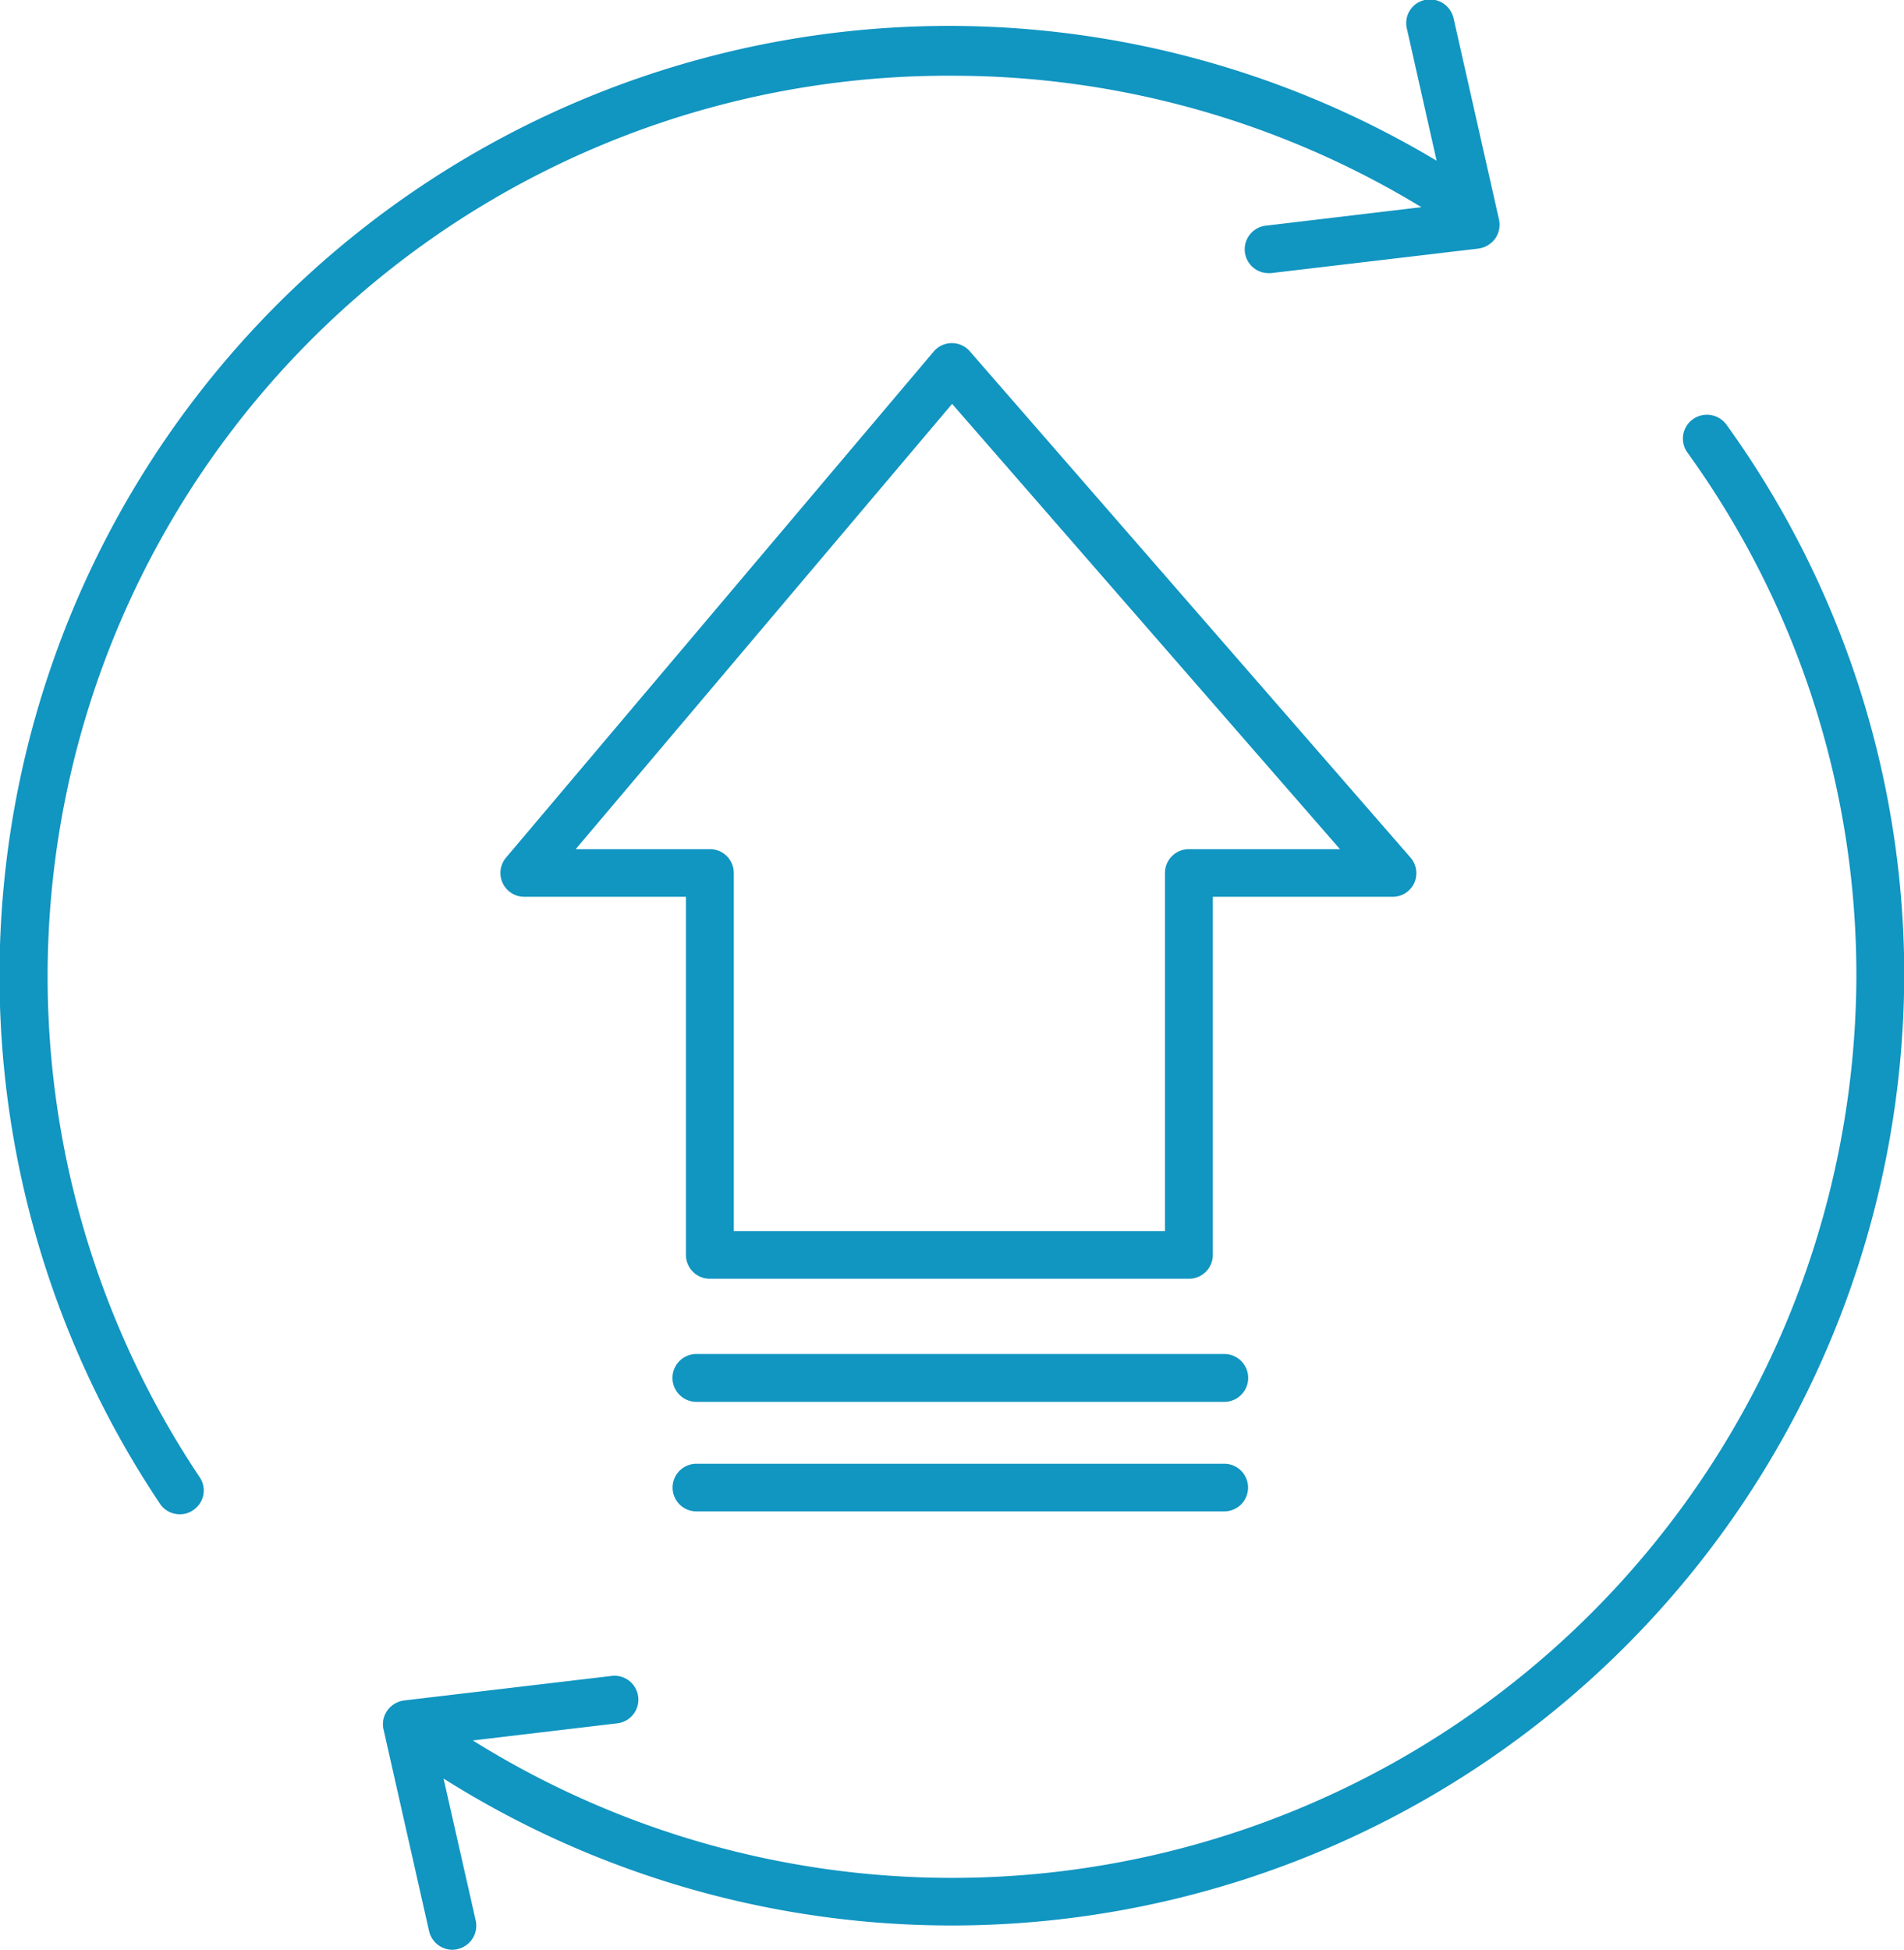 <svg xmlns="http://www.w3.org/2000/svg" width="79.97" height="81.88" viewBox="0 0 79.97 81.88">
  <defs>
    <style>
      .cls-1 {
        fill: #1195c1;
        fill-rule: evenodd;
      }
    </style>
  </defs>
  <path id="upgrades-icon" class="cls-1" d="M1945.98,3962.3a37.928,37.928,0,0,1,19.72,5.52l-6.56.78a1,1,0,0,0,.12,1.99h0.12l8.71-1.03a1.052,1.052,0,0,0,.71-0.42,1.026,1.026,0,0,0,.16-0.8l-1.91-8.46a1.017,1.017,0,0,0-1.21-.76,0.992,0.992,0,0,0-.75,1.2l1.25,5.55a39.878,39.878,0,0,0-53.62,56.4,0.987,0.987,0,0,0,.83.44,0.947,0.947,0,0,0,.56-0.17,0.99,0.99,0,0,0,.28-1.38A37.823,37.823,0,0,1,1945.98,3962.3Zm32.53,14.65a1.016,1.016,0,0,0-1.4-.23,1,1,0,0,0-.24,1.4,37.482,37.482,0,0,1,7.1,22.02,37.984,37.984,0,0,1-58.11,32.07l6.07-.72a1,1,0,1,0-.24-1.99l-8.72,1.03a1.031,1.031,0,0,0-.7.42,0.987,0.987,0,0,0-.16.8l1.91,8.46a1.012,1.012,0,0,0,.98.79,0.833,0.833,0,0,0,.22-0.03,1.006,1.006,0,0,0,.76-1.2l-1.35-5.96a40.006,40.006,0,0,0,61.35-33.67A39.513,39.513,0,0,0,1978.51,3976.95Zm-13.11,19.25a1,1,0,0,0-.16-1.07l-18.5-21.25a1,1,0,0,0-1.53.01l-17.96,21.25a1,1,0,0,0,.77,1.64h6.79v15.04a1,1,0,0,0,1,1h20.12a1,1,0,0,0,1.01-1v-15.04h7.54A0.993,0.993,0,0,0,1965.4,3996.2Zm-9.47-1.42a1,1,0,0,0-1,1v15.04h-18.11v-15.04a1,1,0,0,0-1.01-1h-5.63l15.81-18.7,16.29,18.7h-6.35Zm1.49,21.2h-22.17a1.005,1.005,0,1,0,0,2.01h22.17A1.005,1.005,0,1,0,1957.42,4015.98Zm0,4.61h-22.17a1,1,0,1,0,0,2h22.17A1,1,0,1,0,1957.42,4020.59Z" transform="translate(-1906 -3959.12)"/>
</svg>
